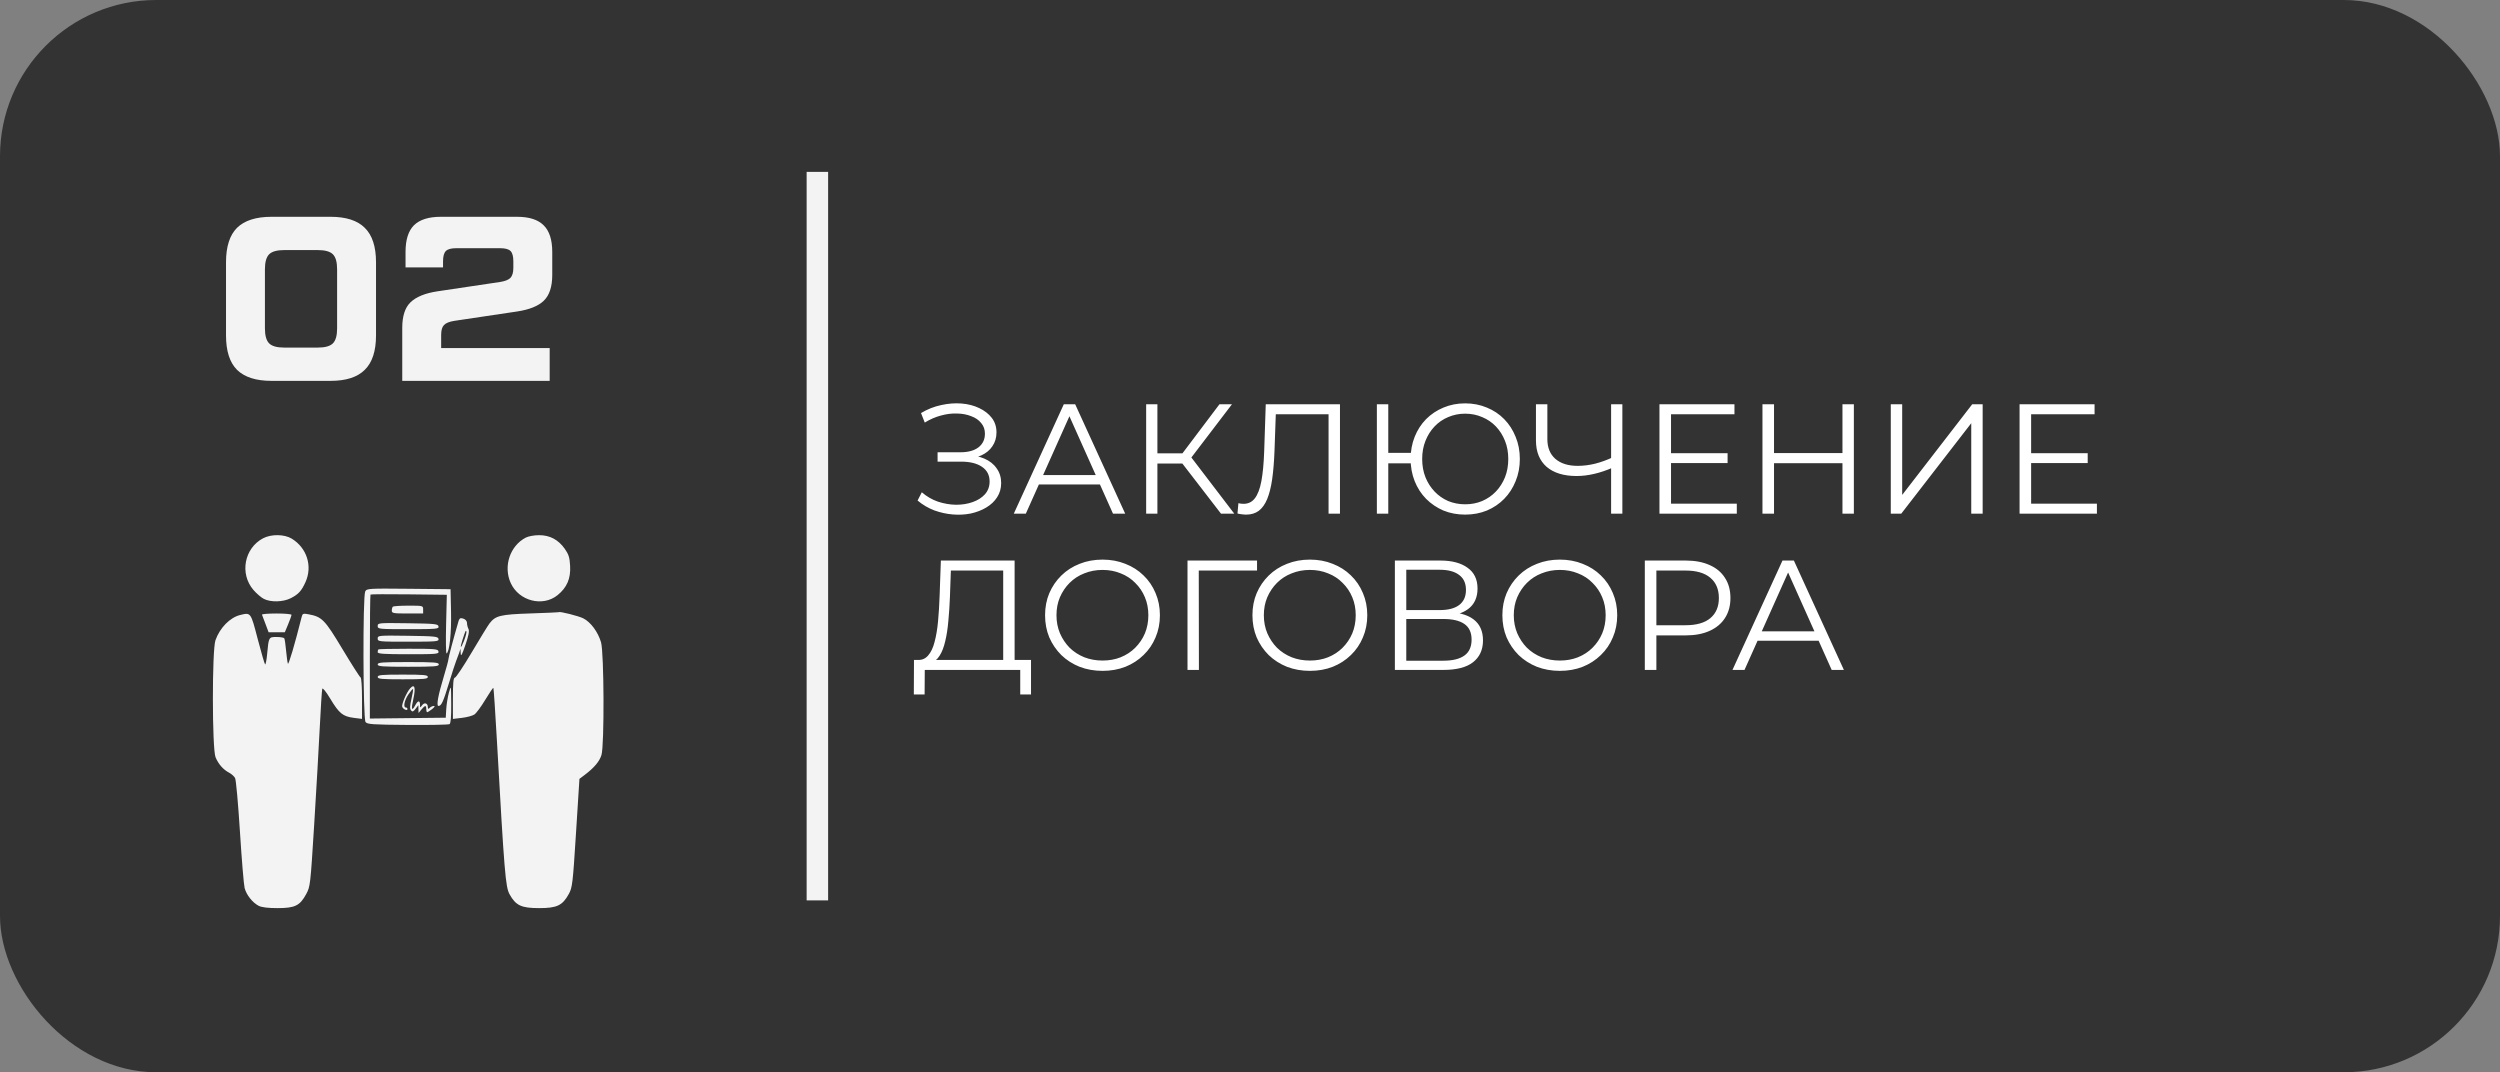 <?xml version="1.0" encoding="UTF-8"?> <svg xmlns="http://www.w3.org/2000/svg" width="1280" height="549" viewBox="0 0 1280 549" fill="none"><rect x="0" y="0" width="1280" height="549" fill="#808080" stroke="none"/> <rect width="1280" height="549" rx="80" fill="#333333"></rect> <path d="M139 195C131.08 195 125.2 193.12 121.36 189.36C117.6 185.6 115.72 179.72 115.72 171.72V134.28C115.72 126.28 117.6 120.4 121.36 116.64C125.2 112.88 131.08 111 139 111H169.24C177.16 111 183 112.88 186.76 116.64C190.6 120.4 192.52 126.28 192.52 134.28V171.72C192.52 179.72 190.6 185.6 186.76 189.36C183 193.12 177.16 195 169.24 195H139ZM145.48 177.96H162.76C166.44 177.96 169 177.24 170.44 175.8C171.88 174.36 172.6 171.8 172.6 168.12V137.88C172.6 134.2 171.88 131.64 170.44 130.2C169 128.76 166.44 128.04 162.76 128.04H145.48C141.8 128.04 139.24 128.76 137.8 130.2C136.36 131.64 135.64 134.2 135.64 137.88V168.12C135.64 171.8 136.36 174.36 137.8 175.8C139.24 177.24 141.8 177.96 145.48 177.96ZM281.434 195H205.954V167.88C205.954 161.88 207.354 157.52 210.154 154.8C213.034 152 217.634 150.12 223.954 149.16L256.114 144.36C258.594 143.96 260.314 143.28 261.274 142.32C262.314 141.28 262.834 139.56 262.834 137.16V133.8C262.834 131.24 262.354 129.48 261.394 128.52C260.434 127.56 258.674 127.08 256.114 127.08H233.554C230.994 127.08 229.234 127.56 228.274 128.52C227.314 129.48 226.834 131.24 226.834 133.8V136.92H207.634V129C207.634 122.76 209.074 118.2 211.954 115.32C214.914 112.44 219.474 111 225.634 111H264.754C270.914 111 275.434 112.44 278.314 115.32C281.274 118.2 282.754 122.76 282.754 129V140.76C282.754 146.76 281.314 151.16 278.434 153.96C275.634 156.68 271.074 158.52 264.754 159.48L232.594 164.28C230.034 164.68 228.274 165.4 227.314 166.44C226.354 167.4 225.874 169.08 225.874 171.48V178.2H281.434V195Z" fill="#F3F3F3"></path> <path d="M413 88H424V461H413V88Z" fill="#F3F3F3"></path> <path d="M469.8 256.28L471.96 252.04C474.413 254.173 477.16 255.773 480.2 256.84C483.293 257.853 486.387 258.387 489.48 258.44C492.573 258.44 495.4 257.987 497.96 257.08C500.573 256.173 502.68 254.84 504.28 253.08C505.88 251.267 506.68 249.08 506.68 246.52C506.68 243.267 505.373 240.76 502.76 239C500.2 237.24 496.627 236.36 492.04 236.36H480.04V231.56H491.72C495.667 231.56 498.733 230.733 500.92 229.08C503.16 227.373 504.28 225.027 504.28 222.04C504.28 219.907 503.64 218.093 502.36 216.6C501.133 215.053 499.427 213.88 497.24 213.08C495.107 212.227 492.707 211.773 490.04 211.72C487.373 211.613 484.6 211.96 481.72 212.76C478.893 213.507 476.147 214.707 473.48 216.36L471.56 211.48C474.867 209.507 478.307 208.147 481.88 207.4C485.453 206.6 488.92 206.333 492.28 206.6C495.64 206.867 498.653 207.64 501.32 208.92C504.04 210.2 506.2 211.88 507.8 213.96C509.4 216.04 510.2 218.52 510.2 221.4C510.2 224.067 509.507 226.413 508.12 228.44C506.787 230.467 504.893 232.04 502.44 233.16C500.04 234.227 497.187 234.76 493.88 234.76L494.2 233C497.933 233 501.16 233.587 503.88 234.76C506.653 235.933 508.787 237.613 510.28 239.8C511.827 241.933 512.6 244.44 512.6 247.32C512.6 250.04 511.907 252.467 510.52 254.6C509.187 256.68 507.32 258.44 504.92 259.88C502.573 261.267 499.933 262.28 497 262.92C494.067 263.507 491 263.667 487.8 263.4C484.6 263.133 481.453 262.44 478.36 261.32C475.267 260.147 472.413 258.467 469.8 256.28ZM519.059 263L544.659 207H550.499L576.099 263H569.859L546.339 210.44H548.739L525.219 263H519.059ZM529.139 248.04L530.899 243.24H563.459L565.219 248.04H529.139ZM625.151 263L603.631 235.08L608.431 232.2L631.951 263H625.151ZM586.831 263V207H592.591V263H586.831ZM590.831 237.32V232.12H608.351V237.32H590.831ZM608.911 235.64L603.471 234.68L624.351 207H630.751L608.911 235.64ZM638.063 263.48C637.316 263.48 636.596 263.427 635.903 263.32C635.21 263.267 634.436 263.133 633.583 262.92L634.063 257.64C634.97 257.853 635.85 257.96 636.703 257.96C639.103 257.96 641.023 257.027 642.463 255.16C643.956 253.24 645.076 250.307 645.823 246.36C646.57 242.36 647.05 237.24 647.263 231L648.063 207H686.063V263H680.223V210.52L681.743 212.12H651.823L653.263 210.44L652.543 230.84C652.33 236.44 651.93 241.293 651.343 245.4C650.756 249.453 649.903 252.84 648.783 255.56C647.663 258.227 646.223 260.227 644.463 261.56C642.703 262.84 640.57 263.48 638.063 263.48ZM704.956 263V207H710.796V231.88H725.276V237.24H710.796V263H704.956ZM750.156 263.48C746.156 263.48 742.449 262.787 739.036 261.4C735.676 259.96 732.716 257.96 730.156 255.4C727.649 252.84 725.702 249.827 724.316 246.36C722.929 242.893 722.236 239.107 722.236 235C722.236 230.893 722.929 227.107 724.316 223.64C725.702 220.173 727.649 217.16 730.156 214.6C732.716 212.04 735.676 210.067 739.036 208.68C742.449 207.24 746.156 206.52 750.156 206.52C754.156 206.52 757.862 207.24 761.276 208.68C764.689 210.067 767.649 212.04 770.156 214.6C772.662 217.16 774.609 220.173 775.996 223.64C777.436 227.107 778.156 230.893 778.156 235C778.156 239.107 777.436 242.893 775.996 246.36C774.609 249.827 772.662 252.84 770.156 255.4C767.649 257.96 764.689 259.96 761.276 261.4C757.862 262.787 754.156 263.48 750.156 263.48ZM750.156 258.2C753.302 258.2 756.209 257.64 758.876 256.52C761.596 255.347 763.942 253.72 765.916 251.64C767.889 249.56 769.436 247.133 770.556 244.36C771.676 241.533 772.236 238.413 772.236 235C772.236 231.587 771.676 228.493 770.556 225.72C769.436 222.893 767.889 220.44 765.916 218.36C763.942 216.28 761.596 214.68 758.876 213.56C756.209 212.387 753.302 211.8 750.156 211.8C747.062 211.8 744.156 212.387 741.436 213.56C738.769 214.68 736.449 216.28 734.476 218.36C732.502 220.44 730.956 222.893 729.836 225.72C728.716 228.493 728.156 231.587 728.156 235C728.156 238.413 728.716 241.533 729.836 244.36C730.956 247.133 732.502 249.56 734.476 251.64C736.449 253.72 738.769 255.347 741.436 256.52C744.156 257.64 747.062 258.2 750.156 258.2ZM825.928 239.32C822.728 240.76 819.528 241.853 816.328 242.6C813.181 243.347 810.141 243.72 807.208 243.72C800.648 243.72 795.528 242.147 791.848 239C788.221 235.8 786.408 231.293 786.408 225.48V207H792.247V224.84C792.247 229.16 793.608 232.52 796.328 234.92C799.101 237.32 802.914 238.52 807.768 238.52C810.648 238.52 813.634 238.147 816.728 237.4C819.821 236.6 822.888 235.48 825.928 234.04V239.32ZM824.888 263V207H830.648V263H824.888ZM854.923 232.04H884.523V237.08H854.923V232.04ZM855.563 257.88H889.243V263H849.643V207H888.043V212.12H855.563V257.88ZM943.338 207H949.178V263H943.338V207ZM908.298 263H902.378V207H908.298V263ZM943.898 237.16H907.658V231.96H943.898V237.16ZM968.081 263V207H973.921V253.4L1009.76 207H1015.12V263H1009.28V216.68L973.441 263H968.081ZM1039.3 232.04H1068.9V237.08H1039.3V232.04ZM1039.94 257.88H1073.62V263H1034.02V207H1072.42V212.12H1039.94V257.88ZM513.64 340.2V292.12H486.84L486.36 305.72C486.2 309.933 485.933 313.987 485.56 317.88C485.24 321.72 484.707 325.187 483.96 328.28C483.267 331.32 482.307 333.8 481.08 335.72C479.907 337.64 478.36 338.76 476.44 339.08L469.96 337.88C472.093 337.987 473.853 337.213 475.24 335.56C476.68 333.907 477.773 331.587 478.52 328.6C479.32 325.613 479.907 322.12 480.28 318.12C480.653 314.12 480.92 309.8 481.08 305.16L481.72 287H519.48V340.2H513.64ZM467.88 355.56L467.96 337.88H527.88V355.56H522.36V343H473.48L473.4 355.56H467.88ZM564.516 343.48C560.302 343.48 556.382 342.787 552.756 341.4C549.182 339.96 546.062 337.96 543.396 335.4C540.782 332.787 538.729 329.773 537.236 326.36C535.796 322.893 535.076 319.107 535.076 315C535.076 310.893 535.796 307.133 537.236 303.72C538.729 300.253 540.782 297.24 543.396 294.68C546.062 292.067 549.182 290.067 552.756 288.68C556.329 287.24 560.249 286.52 564.516 286.52C568.729 286.52 572.622 287.24 576.196 288.68C579.769 290.067 582.862 292.04 585.476 294.6C588.142 297.16 590.196 300.173 591.636 303.64C593.129 307.107 593.876 310.893 593.876 315C593.876 319.107 593.129 322.893 591.636 326.36C590.196 329.827 588.142 332.84 585.476 335.4C582.862 337.96 579.769 339.96 576.196 341.4C572.622 342.787 568.729 343.48 564.516 343.48ZM564.516 338.2C567.876 338.2 570.969 337.64 573.796 336.52C576.676 335.347 579.156 333.72 581.236 331.64C583.369 329.507 585.022 327.053 586.196 324.28C587.369 321.453 587.956 318.36 587.956 315C587.956 311.64 587.369 308.573 586.196 305.8C585.022 302.973 583.369 300.52 581.236 298.44C579.156 296.307 576.676 294.68 573.796 293.56C570.969 292.387 567.876 291.8 564.516 291.8C561.156 291.8 558.036 292.387 555.156 293.56C552.276 294.68 549.769 296.307 547.636 298.44C545.556 300.52 543.902 302.973 542.676 305.8C541.502 308.573 540.916 311.64 540.916 315C540.916 318.307 541.502 321.373 542.676 324.2C543.902 327.027 545.556 329.507 547.636 331.64C549.769 333.72 552.276 335.347 555.156 336.52C558.036 337.64 561.156 338.2 564.516 338.2ZM608.003 343V287H643.603V292.12H612.243L613.763 290.6L613.843 343H608.003ZM670.688 343.48C666.474 343.48 662.554 342.787 658.928 341.4C655.354 339.96 652.234 337.96 649.568 335.4C646.954 332.787 644.901 329.773 643.408 326.36C641.968 322.893 641.248 319.107 641.248 315C641.248 310.893 641.968 307.133 643.408 303.72C644.901 300.253 646.954 297.24 649.568 294.68C652.234 292.067 655.354 290.067 658.928 288.68C662.501 287.24 666.421 286.52 670.688 286.52C674.901 286.52 678.794 287.24 682.368 288.68C685.941 290.067 689.034 292.04 691.648 294.6C694.314 297.16 696.368 300.173 697.808 303.64C699.301 307.107 700.048 310.893 700.048 315C700.048 319.107 699.301 322.893 697.808 326.36C696.368 329.827 694.314 332.84 691.648 335.4C689.034 337.96 685.941 339.96 682.368 341.4C678.794 342.787 674.901 343.48 670.688 343.48ZM670.688 338.2C674.048 338.2 677.141 337.64 679.968 336.52C682.848 335.347 685.328 333.72 687.408 331.64C689.541 329.507 691.194 327.053 692.368 324.28C693.541 321.453 694.128 318.36 694.128 315C694.128 311.64 693.541 308.573 692.368 305.8C691.194 302.973 689.541 300.52 687.408 298.44C685.328 296.307 682.848 294.68 679.968 293.56C677.141 292.387 674.048 291.8 670.688 291.8C667.328 291.8 664.208 292.387 661.328 293.56C658.448 294.68 655.941 296.307 653.808 298.44C651.728 300.52 650.074 302.973 648.848 305.8C647.674 308.573 647.088 311.64 647.088 315C647.088 318.307 647.674 321.373 648.848 324.2C650.074 327.027 651.728 329.507 653.808 331.64C655.941 333.72 658.448 335.347 661.328 336.52C664.208 337.64 667.328 338.2 670.688 338.2ZM714.174 343V287H737.454C743.374 287 748.014 288.227 751.374 290.68C754.788 293.08 756.494 296.627 756.494 301.32C756.494 305.96 754.868 309.48 751.614 311.88C748.361 314.227 744.094 315.4 738.814 315.4L740.174 313.4C746.414 313.4 751.161 314.627 754.414 317.08C757.668 319.533 759.294 323.133 759.294 327.88C759.294 332.68 757.588 336.413 754.174 339.08C750.814 341.693 745.748 343 738.974 343H714.174ZM720.014 338.28H738.974C743.721 338.28 747.321 337.4 749.774 335.64C752.228 333.88 753.454 331.16 753.454 327.48C753.454 323.853 752.228 321.187 749.774 319.48C747.321 317.773 743.721 316.92 738.974 316.92H720.014V338.28ZM720.014 312.36H737.134C741.454 312.36 744.761 311.507 747.054 309.8C749.401 308.04 750.574 305.453 750.574 302.04C750.574 298.627 749.401 296.067 747.054 294.36C744.761 292.6 741.454 291.72 737.134 291.72H720.014V312.36ZM798.656 343.48C794.443 343.48 790.523 342.787 786.896 341.4C783.323 339.96 780.203 337.96 777.536 335.4C774.923 332.787 772.87 329.773 771.376 326.36C769.936 322.893 769.216 319.107 769.216 315C769.216 310.893 769.936 307.133 771.376 303.72C772.87 300.253 774.923 297.24 777.536 294.68C780.203 292.067 783.323 290.067 786.896 288.68C790.47 287.24 794.39 286.52 798.656 286.52C802.87 286.52 806.763 287.24 810.336 288.68C813.91 290.067 817.003 292.04 819.616 294.6C822.283 297.16 824.336 300.173 825.776 303.64C827.27 307.107 828.016 310.893 828.016 315C828.016 319.107 827.27 322.893 825.776 326.36C824.336 329.827 822.283 332.84 819.616 335.4C817.003 337.96 813.91 339.96 810.336 341.4C806.763 342.787 802.87 343.48 798.656 343.48ZM798.656 338.2C802.016 338.2 805.11 337.64 807.936 336.52C810.816 335.347 813.296 333.72 815.376 331.64C817.51 329.507 819.163 327.053 820.336 324.28C821.51 321.453 822.096 318.36 822.096 315C822.096 311.64 821.51 308.573 820.336 305.8C819.163 302.973 817.51 300.52 815.376 298.44C813.296 296.307 810.816 294.68 807.936 293.56C805.11 292.387 802.016 291.8 798.656 291.8C795.296 291.8 792.176 292.387 789.296 293.56C786.416 294.68 783.91 296.307 781.776 298.44C779.696 300.52 778.043 302.973 776.816 305.8C775.643 308.573 775.056 311.64 775.056 315C775.056 318.307 775.643 321.373 776.816 324.2C778.043 327.027 779.696 329.507 781.776 331.64C783.91 333.72 786.416 335.347 789.296 336.52C792.176 337.64 795.296 338.2 798.656 338.2ZM842.143 343V287H863.103C867.85 287 871.93 287.773 875.343 289.32C878.756 290.813 881.37 293 883.183 295.88C885.05 298.707 885.983 302.147 885.983 306.2C885.983 310.147 885.05 313.56 883.183 316.44C881.37 319.267 878.756 321.453 875.343 323C871.93 324.547 867.85 325.32 863.103 325.32H845.423L848.063 322.52V343H842.143ZM848.063 323L845.423 320.12H862.943C868.543 320.12 872.783 318.92 875.663 316.52C878.596 314.067 880.063 310.627 880.063 306.2C880.063 301.72 878.596 298.253 875.663 295.8C872.783 293.347 868.543 292.12 862.943 292.12H845.423L848.063 289.32V323ZM887.028 343L912.628 287H918.468L944.068 343H937.828L914.308 290.44H916.708L893.188 343H887.028ZM897.108 328.04L898.868 323.24H931.428L933.188 328.04H897.108Z" fill="white"></path> <path fill-rule="evenodd" clip-rule="evenodd" d="M134.677 275.61C125.069 280.686 122.621 293.714 129.716 302.004C131.279 303.83 133.687 305.907 135.067 306.621C138.572 308.433 144.947 308.278 148.854 306.284C152.834 304.252 154.332 302.618 156.407 298.046C160.102 289.898 157.15 280.541 149.387 275.798C145.588 273.477 138.878 273.391 134.677 275.61ZM269.202 275.251C261.084 279.473 257.608 289.963 261.494 298.518C265.675 307.724 277.862 310.873 285.471 304.715C290.255 300.843 292.246 296.249 291.907 289.87C291.672 285.455 291.186 283.872 289.204 281.051C285.88 276.322 281.567 274.018 276.022 274.007C273.571 274.002 270.539 274.555 269.202 275.251ZM186.994 302.809C185.7 305.227 185.854 367.965 187.159 369.684C188.039 370.843 190.692 371.025 208.697 371.166C219.991 371.254 229.65 371.069 230.161 370.753C230.788 370.365 231.066 367.011 231.018 360.397C230.946 350.633 230.944 350.623 229.842 354.628C229.235 356.834 228.623 360.625 228.481 363.052L228.226 367.466L208.795 367.681L189.366 367.896V336.321C189.366 318.955 189.516 304.596 189.699 304.412C189.882 304.229 198.749 304.181 209.404 304.307L228.776 304.535L228.405 319.751C228.201 328.121 228.309 334.798 228.645 334.591C230.15 333.661 231.164 324.233 230.934 313.305L230.688 301.671L209.26 301.457C188.718 301.253 187.797 301.308 186.994 302.809ZM201.134 310.631C200.84 310.925 200.599 311.827 200.599 312.637C200.599 313.965 201.377 314.108 208.623 314.108H216.646V312.102C216.646 310.105 216.611 310.096 209.158 310.096C205.038 310.096 201.428 310.336 201.134 310.631ZM271.609 314.078C256.147 314.596 253.691 315.196 250.617 319.211C249.806 320.271 245.713 326.937 241.52 334.023C237.328 341.11 233.447 346.93 232.895 346.957C232.145 346.993 231.892 349.674 231.892 357.547V368.087L236.489 367.547C239.018 367.25 241.882 366.486 242.854 365.849C243.826 365.212 246.347 361.811 248.457 358.292C250.565 354.772 252.432 352.033 252.604 352.204C252.776 352.377 253.605 364.727 254.446 379.65C258.249 447.081 258.828 454.118 260.89 457.852C264.079 463.629 266.904 464.954 276.022 464.954C285.175 464.954 287.964 463.632 291.21 457.753C293.045 454.428 293.26 452.619 294.917 426.5L296.676 398.776L299.353 396.761C304.188 393.122 306.978 389.808 307.956 386.543C309.475 381.473 309.284 334.081 307.724 328.827C306.151 323.53 302.452 318.537 298.675 316.609C296.232 315.363 286.318 312.871 286.105 313.45C286.076 313.529 279.553 313.811 271.609 314.078ZM122.98 314.875C117.755 316.143 112.553 321.451 110.315 327.796C108.53 332.857 108.576 383.446 110.37 387.74C111.84 391.258 114.315 394.065 117.328 395.633C118.53 396.258 119.898 397.49 120.369 398.371C120.841 399.253 121.959 411.616 122.853 425.845C123.747 440.073 124.826 453.053 125.249 454.688C126.161 458.202 129.28 462.139 132.452 463.779C133.963 464.56 137.193 464.954 142.091 464.954C150.995 464.954 153.534 463.719 156.74 457.829C158.852 453.948 158.93 453.277 160.856 422.304C161.936 404.94 163.228 382.43 163.729 372.28C164.23 362.13 164.802 353.304 165.001 352.668C165.213 351.989 166.922 354.108 169.139 357.799C173.629 365.273 175.546 366.828 181.141 367.539L185.354 368.074V357.606C185.354 351.849 185.029 347.019 184.632 346.871C184.235 346.724 180.057 340.189 175.347 332.349C166.221 317.155 164.908 315.813 157.871 314.494C155.227 313.997 154.888 314.134 154.451 315.873C150.925 329.924 147.73 340.746 147.393 339.784C147.161 339.122 146.745 336.082 146.468 333.029C146.191 329.975 145.78 327.177 145.553 326.811C145.326 326.443 143.561 326.143 141.631 326.143C137.581 326.143 137.588 326.13 136.781 334.816C136.482 338.042 136.005 340.45 135.721 340.169C135.437 339.887 133.729 333.998 131.925 327.083C128.36 313.418 128.453 313.544 122.98 314.875ZM134.136 314.732C134.283 315.075 135.106 317.242 135.966 319.546L137.528 323.736H141.676H145.823L147.535 319.617C148.477 317.352 149.247 315.185 149.247 314.803C149.247 314.421 145.787 314.108 141.558 314.108C137.328 314.108 133.988 314.388 134.136 314.732ZM234.8 317.919C232.158 326.987 229.651 336.414 229.626 337.376C229.61 338.038 228.498 342.191 227.157 346.604C224.323 355.929 223.328 361.448 224.481 361.448C225.985 361.448 226.922 359.418 229.849 349.813C231.463 344.518 233.098 339.463 233.483 338.58C233.867 337.697 234.54 335.892 234.979 334.568L235.777 332.161L235.879 334.568C235.956 336.385 236.55 335.314 238.297 330.205C239.935 325.416 240.393 323.024 239.862 322.033C239.45 321.262 239.113 319.925 239.113 319.061C239.113 317.64 237.69 316.515 235.892 316.515C235.517 316.515 235.025 317.146 234.8 317.919ZM193.378 320.509C193.378 322.082 193.857 322.131 209.082 322.131C223.608 322.131 224.767 322.026 224.518 320.727C224.274 319.457 222.774 319.302 208.813 319.105C193.786 318.893 193.378 318.93 193.378 320.509ZM237.545 328.149C235.859 332.466 235.344 332.143 236.776 327.667C238.289 322.942 238.49 322.512 238.805 323.335C238.973 323.776 238.407 325.943 237.545 328.149ZM193.378 326.928C193.378 328.501 193.857 328.55 209.082 328.55C223.608 328.55 224.767 328.445 224.518 327.146C224.274 325.876 222.774 325.721 208.813 325.524C193.786 325.312 193.378 325.349 193.378 326.928ZM193.716 332.496C193.53 332.679 193.378 333.311 193.378 333.9C193.378 334.754 196.53 334.969 209.082 334.969C223.608 334.969 224.767 334.864 224.517 333.565C224.271 332.287 222.89 332.161 209.151 332.161C200.848 332.161 193.902 332.312 193.716 332.496ZM193.378 340.185C193.378 341.213 195.651 341.388 209.024 341.388C222.397 341.388 224.67 341.213 224.67 340.185C224.67 339.156 222.397 338.981 209.024 338.981C195.651 338.981 193.378 339.156 193.378 340.185ZM193.378 346.604C193.378 347.624 195.339 347.807 206.216 347.807C217.093 347.807 219.054 347.624 219.054 346.604C219.054 345.584 217.093 345.4 206.216 345.4C195.339 345.4 193.378 345.584 193.378 346.604ZM210.012 352.416C208.157 354.466 205.487 360.706 205.949 361.912C206.434 363.174 208.623 364.088 208.623 363.028C208.623 362.6 208.262 362.25 207.82 362.25C206.32 362.25 207.011 358.621 209.095 355.553C210.238 353.873 211.306 352.63 211.469 352.793C211.632 352.956 211.266 355.237 210.656 357.861C209.837 361.382 209.781 362.915 210.438 363.708C211.163 364.581 211.599 364.433 212.767 362.914L214.204 361.047L214.248 363.052L214.293 365.058L215.799 363.253C217.656 361.026 218.251 360.978 218.251 363.052C218.251 363.935 218.465 364.657 218.726 364.657C218.988 364.657 220.12 363.935 221.242 363.052C222.489 362.071 222.834 361.448 222.131 361.448C221.498 361.448 220.546 361.881 220.016 362.411C219.268 363.159 219.054 363.081 219.054 362.057C219.054 360.013 217.324 359.435 216.123 361.077C215.095 362.484 215.042 362.47 215.042 360.799C215.042 358.46 213.959 358.571 212.635 361.047C210.79 364.494 210.417 363.259 211.647 357.774C212.934 352.039 212.283 349.907 210.012 352.416Z" fill="#F3F3F3"></path> </svg> 